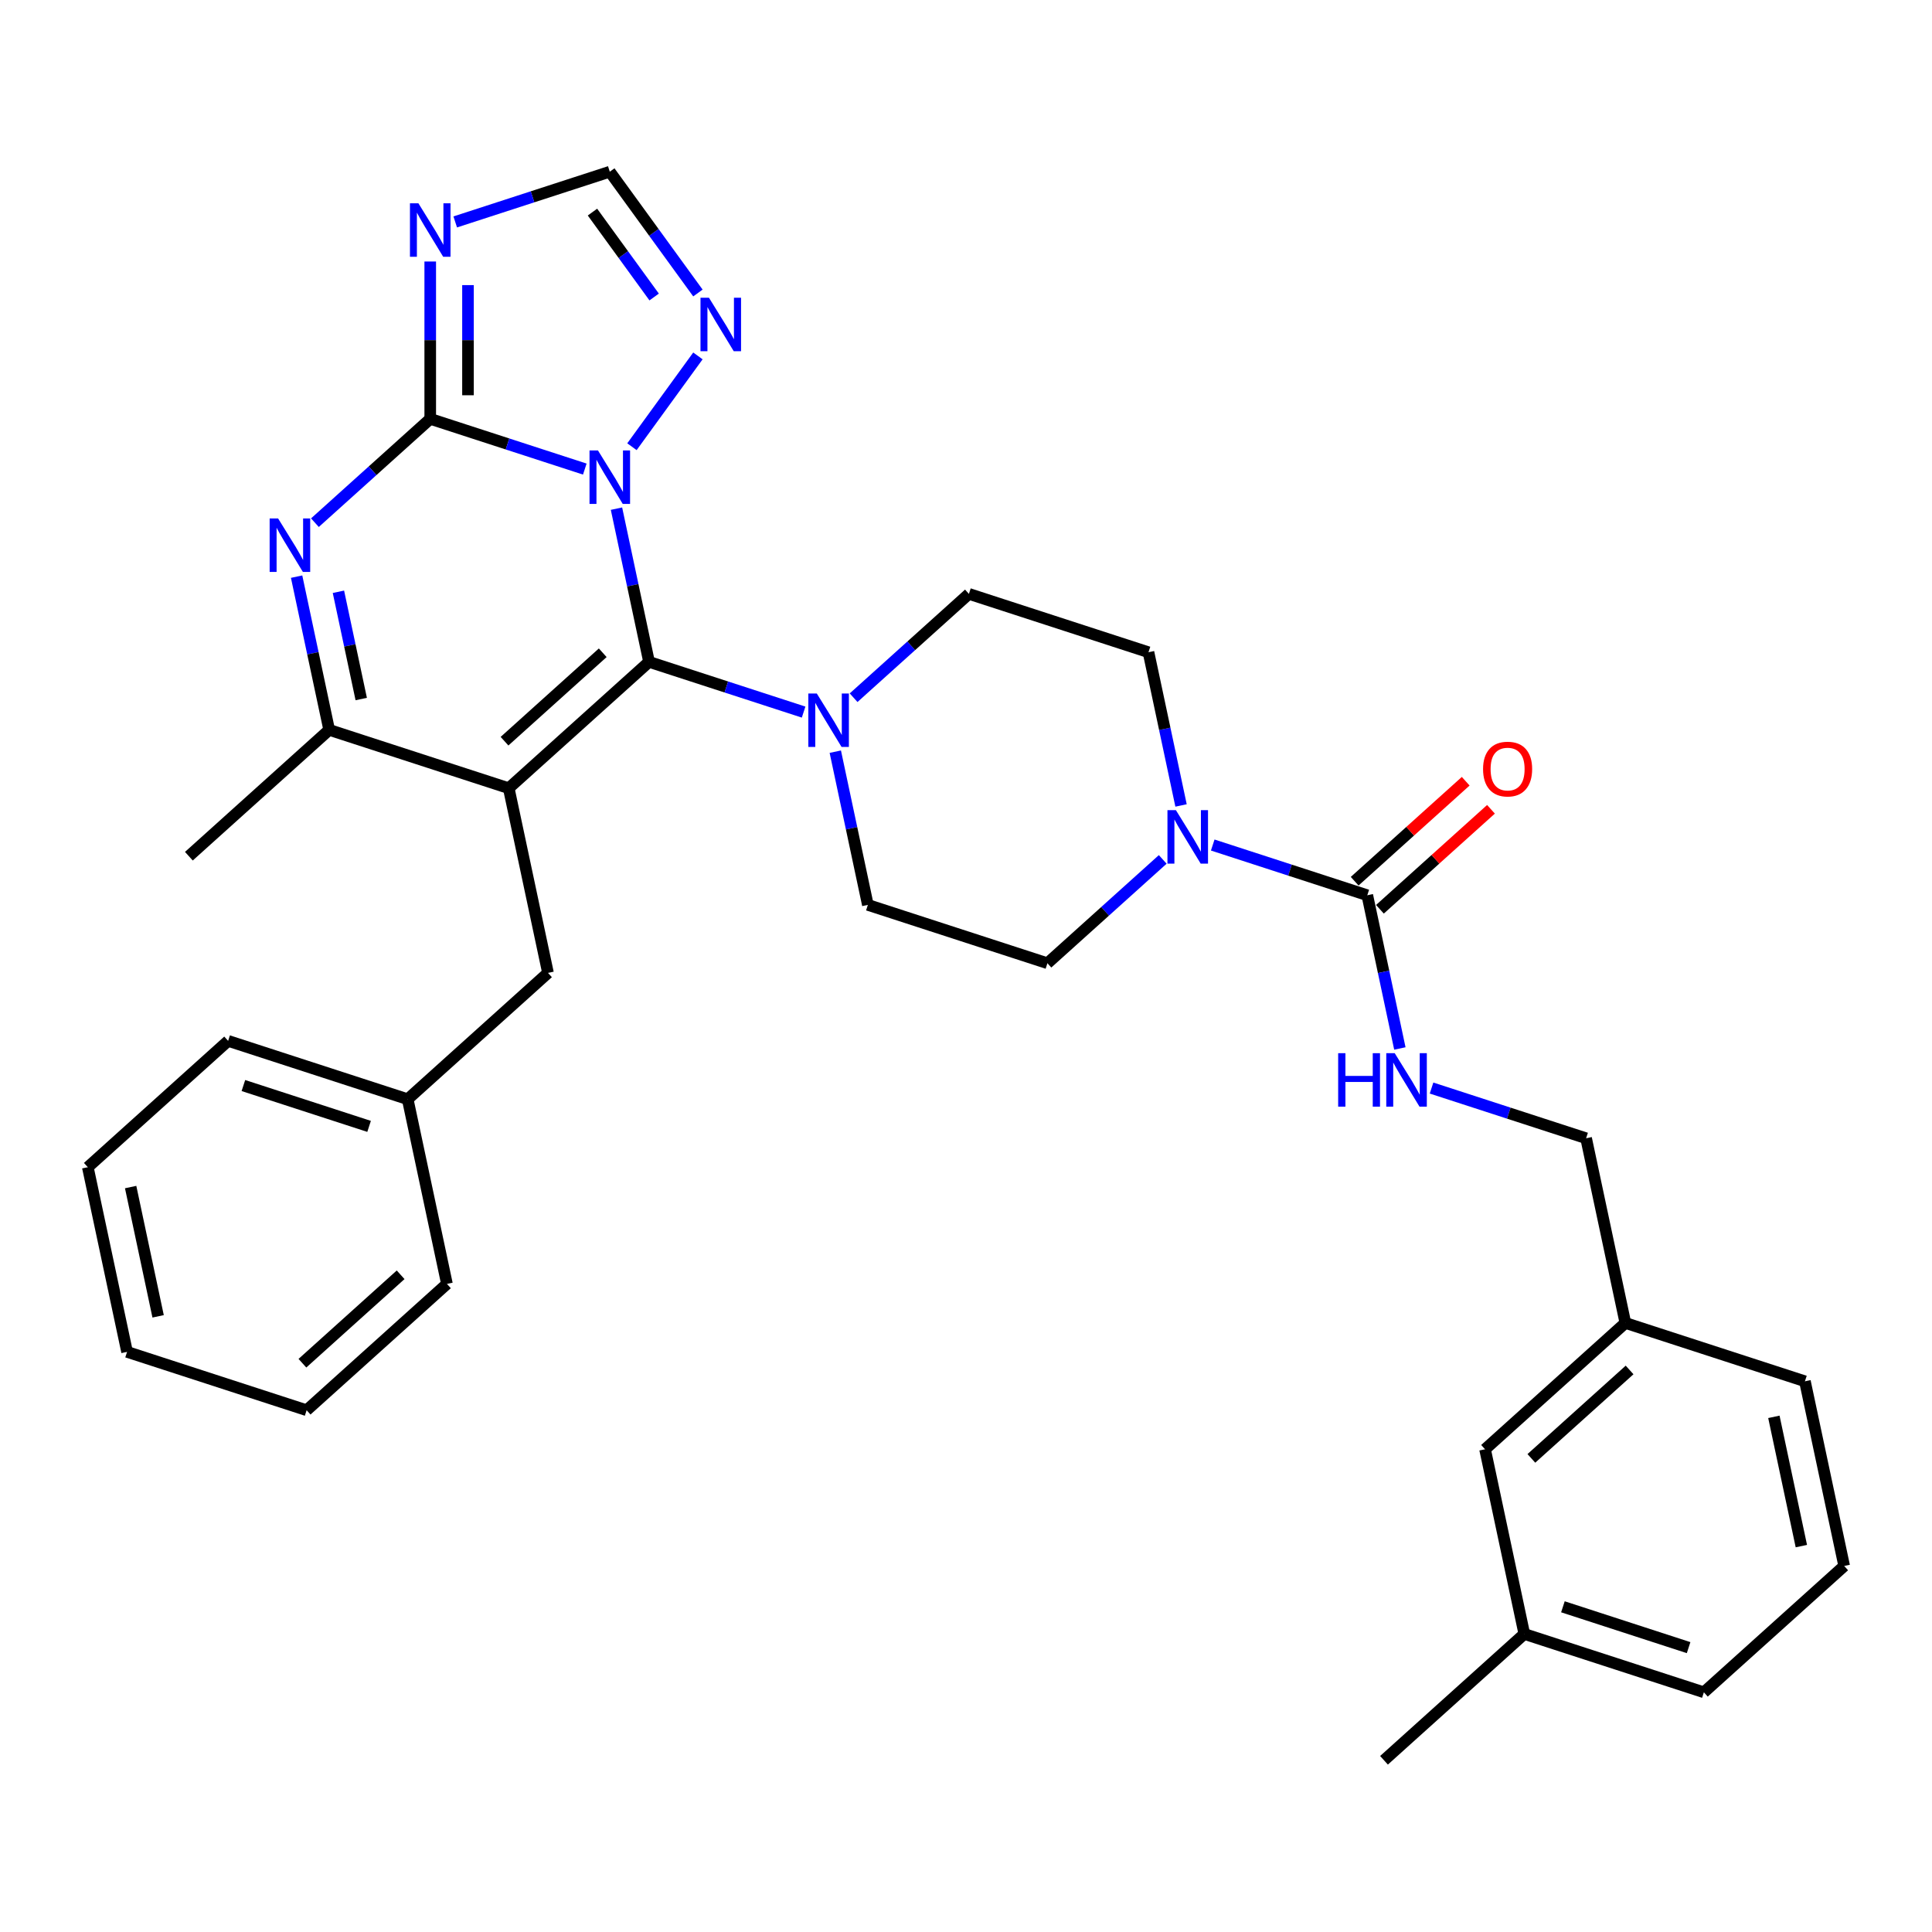 <?xml version='1.0' encoding='iso-8859-1'?>
<svg version='1.1' baseProfile='full'
              xmlns='http://www.w3.org/2000/svg'
                      xmlns:rdkit='http://www.rdkit.org/xml'
                      xmlns:xlink='http://www.w3.org/1999/xlink'
                  xml:space='preserve'
width='1000px' height='1000px' viewBox='0 0 1000 1000'>
<!-- END OF HEADER -->
<rect style='opacity:1.0;fill:#FFFFFF;stroke:none' width='1000' height='1000' x='0' y='0'> </rect>
<path class='bond-0' d='M 611.308,416.9 L 602.88,377.247' style='fill:none;fill-rule:evenodd;stroke:#0000FF;stroke-width:6px;stroke-linecap:butt;stroke-linejoin:miter;stroke-opacity:1' />
<path class='bond-0' d='M 602.88,377.247 L 594.451,337.593' style='fill:none;fill-rule:evenodd;stroke:#000000;stroke-width:6px;stroke-linecap:butt;stroke-linejoin:miter;stroke-opacity:1' />
<path class='bond-1' d='M 627.708,437.385 L 667.709,450.382' style='fill:none;fill-rule:evenodd;stroke:#0000FF;stroke-width:6px;stroke-linecap:butt;stroke-linejoin:miter;stroke-opacity:1' />
<path class='bond-1' d='M 667.709,450.382 L 707.71,463.379' style='fill:none;fill-rule:evenodd;stroke:#000000;stroke-width:6px;stroke-linecap:butt;stroke-linejoin:miter;stroke-opacity:1' />
<path class='bond-2' d='M 601.83,444.831 L 571.988,471.701' style='fill:none;fill-rule:evenodd;stroke:#0000FF;stroke-width:6px;stroke-linecap:butt;stroke-linejoin:miter;stroke-opacity:1' />
<path class='bond-2' d='M 571.988,471.701 L 542.146,498.571' style='fill:none;fill-rule:evenodd;stroke:#000000;stroke-width:6px;stroke-linecap:butt;stroke-linejoin:miter;stroke-opacity:1' />
<path class='bond-3' d='M 714.249,470.642 L 742.987,444.766' style='fill:none;fill-rule:evenodd;stroke:#000000;stroke-width:6px;stroke-linecap:butt;stroke-linejoin:miter;stroke-opacity:1' />
<path class='bond-3' d='M 742.987,444.766 L 771.725,418.89' style='fill:none;fill-rule:evenodd;stroke:#FF0000;stroke-width:6px;stroke-linecap:butt;stroke-linejoin:miter;stroke-opacity:1' />
<path class='bond-3' d='M 701.171,456.117 L 729.909,430.241' style='fill:none;fill-rule:evenodd;stroke:#000000;stroke-width:6px;stroke-linecap:butt;stroke-linejoin:miter;stroke-opacity:1' />
<path class='bond-3' d='M 729.909,430.241 L 758.647,404.366' style='fill:none;fill-rule:evenodd;stroke:#FF0000;stroke-width:6px;stroke-linecap:butt;stroke-linejoin:miter;stroke-opacity:1' />
<path class='bond-4' d='M 707.71,463.379 L 716.139,503.033' style='fill:none;fill-rule:evenodd;stroke:#000000;stroke-width:6px;stroke-linecap:butt;stroke-linejoin:miter;stroke-opacity:1' />
<path class='bond-4' d='M 716.139,503.033 L 724.567,542.687' style='fill:none;fill-rule:evenodd;stroke:#0000FF;stroke-width:6px;stroke-linecap:butt;stroke-linejoin:miter;stroke-opacity:1' />
<path class='bond-5' d='M 740.966,563.172 L 780.968,576.169' style='fill:none;fill-rule:evenodd;stroke:#0000FF;stroke-width:6px;stroke-linecap:butt;stroke-linejoin:miter;stroke-opacity:1' />
<path class='bond-5' d='M 780.968,576.169 L 820.969,589.166' style='fill:none;fill-rule:evenodd;stroke:#000000;stroke-width:6px;stroke-linecap:butt;stroke-linejoin:miter;stroke-opacity:1' />
<path class='bond-6' d='M 361.24,151.657 L 338.434,120.267' style='fill:none;fill-rule:evenodd;stroke:#0000FF;stroke-width:6px;stroke-linecap:butt;stroke-linejoin:miter;stroke-opacity:1' />
<path class='bond-6' d='M 338.434,120.267 L 315.628,88.877' style='fill:none;fill-rule:evenodd;stroke:#000000;stroke-width:6px;stroke-linecap:butt;stroke-linejoin:miter;stroke-opacity:1' />
<path class='bond-6' d='M 338.587,153.728 L 322.622,131.755' style='fill:none;fill-rule:evenodd;stroke:#0000FF;stroke-width:6px;stroke-linecap:butt;stroke-linejoin:miter;stroke-opacity:1' />
<path class='bond-6' d='M 322.622,131.755 L 306.658,109.782' style='fill:none;fill-rule:evenodd;stroke:#000000;stroke-width:6px;stroke-linecap:butt;stroke-linejoin:miter;stroke-opacity:1' />
<path class='bond-7' d='M 361.24,184.218 L 327.092,231.22' style='fill:none;fill-rule:evenodd;stroke:#0000FF;stroke-width:6px;stroke-linecap:butt;stroke-linejoin:miter;stroke-opacity:1' />
<path class='bond-8' d='M 315.628,88.877 L 275.627,101.874' style='fill:none;fill-rule:evenodd;stroke:#000000;stroke-width:6px;stroke-linecap:butt;stroke-linejoin:miter;stroke-opacity:1' />
<path class='bond-8' d='M 275.627,101.874 L 235.626,114.872' style='fill:none;fill-rule:evenodd;stroke:#0000FF;stroke-width:6px;stroke-linecap:butt;stroke-linejoin:miter;stroke-opacity:1' />
<path class='bond-9' d='M 222.688,135.356 L 222.688,176.078' style='fill:none;fill-rule:evenodd;stroke:#0000FF;stroke-width:6px;stroke-linecap:butt;stroke-linejoin:miter;stroke-opacity:1' />
<path class='bond-9' d='M 222.688,176.078 L 222.688,216.799' style='fill:none;fill-rule:evenodd;stroke:#000000;stroke-width:6px;stroke-linecap:butt;stroke-linejoin:miter;stroke-opacity:1' />
<path class='bond-9' d='M 242.232,147.573 L 242.232,176.078' style='fill:none;fill-rule:evenodd;stroke:#0000FF;stroke-width:6px;stroke-linecap:butt;stroke-linejoin:miter;stroke-opacity:1' />
<path class='bond-9' d='M 242.232,176.078 L 242.232,204.583' style='fill:none;fill-rule:evenodd;stroke:#000000;stroke-width:6px;stroke-linecap:butt;stroke-linejoin:miter;stroke-opacity:1' />
<path class='bond-10' d='M 222.688,216.799 L 262.689,229.797' style='fill:none;fill-rule:evenodd;stroke:#000000;stroke-width:6px;stroke-linecap:butt;stroke-linejoin:miter;stroke-opacity:1' />
<path class='bond-10' d='M 262.689,229.797 L 302.69,242.794' style='fill:none;fill-rule:evenodd;stroke:#0000FF;stroke-width:6px;stroke-linecap:butt;stroke-linejoin:miter;stroke-opacity:1' />
<path class='bond-11' d='M 222.688,216.799 L 192.845,243.669' style='fill:none;fill-rule:evenodd;stroke:#000000;stroke-width:6px;stroke-linecap:butt;stroke-linejoin:miter;stroke-opacity:1' />
<path class='bond-11' d='M 192.845,243.669 L 163.003,270.539' style='fill:none;fill-rule:evenodd;stroke:#0000FF;stroke-width:6px;stroke-linecap:butt;stroke-linejoin:miter;stroke-opacity:1' />
<path class='bond-12' d='M 319.089,263.279 L 327.518,302.932' style='fill:none;fill-rule:evenodd;stroke:#0000FF;stroke-width:6px;stroke-linecap:butt;stroke-linejoin:miter;stroke-opacity:1' />
<path class='bond-12' d='M 327.518,302.932 L 335.946,342.586' style='fill:none;fill-rule:evenodd;stroke:#000000;stroke-width:6px;stroke-linecap:butt;stroke-linejoin:miter;stroke-opacity:1' />
<path class='bond-13' d='M 153.525,298.47 L 161.954,338.124' style='fill:none;fill-rule:evenodd;stroke:#0000FF;stroke-width:6px;stroke-linecap:butt;stroke-linejoin:miter;stroke-opacity:1' />
<path class='bond-13' d='M 161.954,338.124 L 170.383,377.778' style='fill:none;fill-rule:evenodd;stroke:#000000;stroke-width:6px;stroke-linecap:butt;stroke-linejoin:miter;stroke-opacity:1' />
<path class='bond-13' d='M 175.171,306.303 L 181.072,334.06' style='fill:none;fill-rule:evenodd;stroke:#0000FF;stroke-width:6px;stroke-linecap:butt;stroke-linejoin:miter;stroke-opacity:1' />
<path class='bond-13' d='M 181.072,334.06 L 186.972,361.818' style='fill:none;fill-rule:evenodd;stroke:#000000;stroke-width:6px;stroke-linecap:butt;stroke-linejoin:miter;stroke-opacity:1' />
<path class='bond-14' d='M 170.383,377.778 L 263.323,407.976' style='fill:none;fill-rule:evenodd;stroke:#000000;stroke-width:6px;stroke-linecap:butt;stroke-linejoin:miter;stroke-opacity:1' />
<path class='bond-15' d='M 170.383,377.778 L 97.76,443.168' style='fill:none;fill-rule:evenodd;stroke:#000000;stroke-width:6px;stroke-linecap:butt;stroke-linejoin:miter;stroke-opacity:1' />
<path class='bond-16' d='M 263.323,407.976 L 335.946,342.586' style='fill:none;fill-rule:evenodd;stroke:#000000;stroke-width:6px;stroke-linecap:butt;stroke-linejoin:miter;stroke-opacity:1' />
<path class='bond-16' d='M 261.139,383.643 L 311.975,337.87' style='fill:none;fill-rule:evenodd;stroke:#000000;stroke-width:6px;stroke-linecap:butt;stroke-linejoin:miter;stroke-opacity:1' />
<path class='bond-17' d='M 263.323,407.976 L 283.641,503.564' style='fill:none;fill-rule:evenodd;stroke:#000000;stroke-width:6px;stroke-linecap:butt;stroke-linejoin:miter;stroke-opacity:1' />
<path class='bond-18' d='M 335.946,342.586 L 375.947,355.583' style='fill:none;fill-rule:evenodd;stroke:#000000;stroke-width:6px;stroke-linecap:butt;stroke-linejoin:miter;stroke-opacity:1' />
<path class='bond-18' d='M 375.947,355.583 L 415.949,368.58' style='fill:none;fill-rule:evenodd;stroke:#0000FF;stroke-width:6px;stroke-linecap:butt;stroke-linejoin:miter;stroke-opacity:1' />
<path class='bond-19' d='M 432.348,389.065 L 440.777,428.719' style='fill:none;fill-rule:evenodd;stroke:#0000FF;stroke-width:6px;stroke-linecap:butt;stroke-linejoin:miter;stroke-opacity:1' />
<path class='bond-19' d='M 440.777,428.719 L 449.205,468.373' style='fill:none;fill-rule:evenodd;stroke:#000000;stroke-width:6px;stroke-linecap:butt;stroke-linejoin:miter;stroke-opacity:1' />
<path class='bond-20' d='M 441.826,361.134 L 471.668,334.264' style='fill:none;fill-rule:evenodd;stroke:#0000FF;stroke-width:6px;stroke-linecap:butt;stroke-linejoin:miter;stroke-opacity:1' />
<path class='bond-20' d='M 471.668,334.264 L 501.51,307.394' style='fill:none;fill-rule:evenodd;stroke:#000000;stroke-width:6px;stroke-linecap:butt;stroke-linejoin:miter;stroke-opacity:1' />
<path class='bond-21' d='M 449.205,468.373 L 542.146,498.571' style='fill:none;fill-rule:evenodd;stroke:#000000;stroke-width:6px;stroke-linecap:butt;stroke-linejoin:miter;stroke-opacity:1' />
<path class='bond-22' d='M 594.451,337.593 L 501.51,307.394' style='fill:none;fill-rule:evenodd;stroke:#000000;stroke-width:6px;stroke-linecap:butt;stroke-linejoin:miter;stroke-opacity:1' />
<path class='bond-23' d='M 283.641,503.564 L 211.018,568.954' style='fill:none;fill-rule:evenodd;stroke:#000000;stroke-width:6px;stroke-linecap:butt;stroke-linejoin:miter;stroke-opacity:1' />
<path class='bond-24' d='M 211.018,568.954 L 118.078,538.756' style='fill:none;fill-rule:evenodd;stroke:#000000;stroke-width:6px;stroke-linecap:butt;stroke-linejoin:miter;stroke-opacity:1' />
<path class='bond-24' d='M 191.038,583.013 L 125.979,561.874' style='fill:none;fill-rule:evenodd;stroke:#000000;stroke-width:6px;stroke-linecap:butt;stroke-linejoin:miter;stroke-opacity:1' />
<path class='bond-25' d='M 211.018,568.954 L 231.336,664.543' style='fill:none;fill-rule:evenodd;stroke:#000000;stroke-width:6px;stroke-linecap:butt;stroke-linejoin:miter;stroke-opacity:1' />
<path class='bond-26' d='M 118.078,538.756 L 45.455,604.146' style='fill:none;fill-rule:evenodd;stroke:#000000;stroke-width:6px;stroke-linecap:butt;stroke-linejoin:miter;stroke-opacity:1' />
<path class='bond-27' d='M 45.455,604.146 L 65.772,699.734' style='fill:none;fill-rule:evenodd;stroke:#000000;stroke-width:6px;stroke-linecap:butt;stroke-linejoin:miter;stroke-opacity:1' />
<path class='bond-27' d='M 67.62,614.421 L 81.842,681.333' style='fill:none;fill-rule:evenodd;stroke:#000000;stroke-width:6px;stroke-linecap:butt;stroke-linejoin:miter;stroke-opacity:1' />
<path class='bond-28' d='M 65.772,699.734 L 158.713,729.933' style='fill:none;fill-rule:evenodd;stroke:#000000;stroke-width:6px;stroke-linecap:butt;stroke-linejoin:miter;stroke-opacity:1' />
<path class='bond-29' d='M 158.713,729.933 L 231.336,664.543' style='fill:none;fill-rule:evenodd;stroke:#000000;stroke-width:6px;stroke-linecap:butt;stroke-linejoin:miter;stroke-opacity:1' />
<path class='bond-29' d='M 156.529,705.6 L 207.365,659.827' style='fill:none;fill-rule:evenodd;stroke:#000000;stroke-width:6px;stroke-linecap:butt;stroke-linejoin:miter;stroke-opacity:1' />
<path class='bond-30' d='M 841.287,684.754 L 768.664,750.144' style='fill:none;fill-rule:evenodd;stroke:#000000;stroke-width:6px;stroke-linecap:butt;stroke-linejoin:miter;stroke-opacity:1' />
<path class='bond-30' d='M 843.471,709.087 L 792.635,754.86' style='fill:none;fill-rule:evenodd;stroke:#000000;stroke-width:6px;stroke-linecap:butt;stroke-linejoin:miter;stroke-opacity:1' />
<path class='bond-31' d='M 841.287,684.754 L 934.228,714.953' style='fill:none;fill-rule:evenodd;stroke:#000000;stroke-width:6px;stroke-linecap:butt;stroke-linejoin:miter;stroke-opacity:1' />
<path class='bond-32' d='M 841.287,684.754 L 820.969,589.166' style='fill:none;fill-rule:evenodd;stroke:#000000;stroke-width:6px;stroke-linecap:butt;stroke-linejoin:miter;stroke-opacity:1' />
<path class='bond-33' d='M 768.664,750.144 L 788.982,845.733' style='fill:none;fill-rule:evenodd;stroke:#000000;stroke-width:6px;stroke-linecap:butt;stroke-linejoin:miter;stroke-opacity:1' />
<path class='bond-34' d='M 934.228,714.953 L 954.545,810.541' style='fill:none;fill-rule:evenodd;stroke:#000000;stroke-width:6px;stroke-linecap:butt;stroke-linejoin:miter;stroke-opacity:1' />
<path class='bond-34' d='M 918.158,733.355 L 932.38,800.266' style='fill:none;fill-rule:evenodd;stroke:#000000;stroke-width:6px;stroke-linecap:butt;stroke-linejoin:miter;stroke-opacity:1' />
<path class='bond-35' d='M 788.982,845.733 L 881.922,875.931' style='fill:none;fill-rule:evenodd;stroke:#000000;stroke-width:6px;stroke-linecap:butt;stroke-linejoin:miter;stroke-opacity:1' />
<path class='bond-35' d='M 808.962,831.674 L 874.021,852.813' style='fill:none;fill-rule:evenodd;stroke:#000000;stroke-width:6px;stroke-linecap:butt;stroke-linejoin:miter;stroke-opacity:1' />
<path class='bond-36' d='M 788.982,845.733 L 716.359,911.123' style='fill:none;fill-rule:evenodd;stroke:#000000;stroke-width:6px;stroke-linecap:butt;stroke-linejoin:miter;stroke-opacity:1' />
<path class='bond-37' d='M 954.545,810.541 L 881.922,875.931' style='fill:none;fill-rule:evenodd;stroke:#000000;stroke-width:6px;stroke-linecap:butt;stroke-linejoin:miter;stroke-opacity:1' />
<path  class='atom-0' d='M 608.652 419.343
L 617.72 434.002
Q 618.619 435.448, 620.066 438.067
Q 621.512 440.686, 621.59 440.843
L 621.59 419.343
L 625.265 419.343
L 625.265 447.019
L 621.473 447.019
L 611.74 430.992
Q 610.606 429.116, 609.394 426.966
Q 608.222 424.816, 607.87 424.151
L 607.87 447.019
L 604.273 447.019
L 604.273 419.343
L 608.652 419.343
' fill='#0000FF'/>
<path  class='atom-2' d='M 767.629 398.068
Q 767.629 391.422, 770.912 387.709
Q 774.196 383.995, 780.333 383.995
Q 786.47 383.995, 789.753 387.709
Q 793.037 391.422, 793.037 398.068
Q 793.037 404.791, 789.714 408.622
Q 786.392 412.413, 780.333 412.413
Q 774.235 412.413, 770.912 408.622
Q 767.629 404.83, 767.629 398.068
M 780.333 409.286
Q 784.555 409.286, 786.822 406.472
Q 789.128 403.618, 789.128 398.068
Q 789.128 392.634, 786.822 389.898
Q 784.555 387.122, 780.333 387.122
Q 776.111 387.122, 773.805 389.859
Q 771.538 392.595, 771.538 398.068
Q 771.538 403.657, 773.805 406.472
Q 776.111 409.286, 780.333 409.286
' fill='#FF0000'/>
<path  class='atom-3' d='M 692.632 545.13
L 696.385 545.13
L 696.385 556.896
L 710.535 556.896
L 710.535 545.13
L 714.288 545.13
L 714.288 572.805
L 710.535 572.805
L 710.535 560.023
L 696.385 560.023
L 696.385 572.805
L 692.632 572.805
L 692.632 545.13
' fill='#0000FF'/>
<path  class='atom-3' d='M 721.91 545.13
L 730.979 559.789
Q 731.878 561.235, 733.324 563.854
Q 734.771 566.473, 734.849 566.629
L 734.849 545.13
L 738.523 545.13
L 738.523 572.805
L 734.732 572.805
L 724.998 556.779
Q 723.865 554.902, 722.653 552.752
Q 721.48 550.603, 721.129 549.938
L 721.129 572.805
L 717.532 572.805
L 717.532 545.13
L 721.91 545.13
' fill='#0000FF'/>
<path  class='atom-4' d='M 366.952 154.1
L 376.02 168.758
Q 376.919 170.205, 378.366 172.824
Q 379.812 175.443, 379.89 175.599
L 379.89 154.1
L 383.565 154.1
L 383.565 181.775
L 379.773 181.775
L 370.04 165.749
Q 368.906 163.872, 367.694 161.722
Q 366.522 159.572, 366.17 158.908
L 366.17 181.775
L 362.574 181.775
L 362.574 154.1
L 366.952 154.1
' fill='#0000FF'/>
<path  class='atom-6' d='M 216.57 105.238
L 225.639 119.896
Q 226.538 121.343, 227.984 123.962
Q 229.431 126.581, 229.509 126.737
L 229.509 105.238
L 233.183 105.238
L 233.183 132.913
L 229.391 132.913
L 219.658 116.887
Q 218.525 115.01, 217.313 112.86
Q 216.14 110.71, 215.788 110.046
L 215.788 132.913
L 212.192 132.913
L 212.192 105.238
L 216.57 105.238
' fill='#0000FF'/>
<path  class='atom-8' d='M 309.511 233.16
L 318.58 247.819
Q 319.479 249.265, 320.925 251.884
Q 322.371 254.503, 322.45 254.659
L 322.45 233.16
L 326.124 233.16
L 326.124 260.835
L 322.332 260.835
L 312.599 244.809
Q 311.465 242.932, 310.254 240.783
Q 309.081 238.633, 308.729 237.968
L 308.729 260.835
L 305.133 260.835
L 305.133 233.16
L 309.511 233.16
' fill='#0000FF'/>
<path  class='atom-9' d='M 143.947 268.352
L 153.016 283.01
Q 153.915 284.457, 155.361 287.076
Q 156.808 289.695, 156.886 289.851
L 156.886 268.352
L 160.56 268.352
L 160.56 296.027
L 156.768 296.027
L 147.035 280
Q 145.902 278.124, 144.69 275.974
Q 143.517 273.824, 143.165 273.16
L 143.165 296.027
L 139.569 296.027
L 139.569 268.352
L 143.947 268.352
' fill='#0000FF'/>
<path  class='atom-13' d='M 422.77 358.947
L 431.839 373.605
Q 432.738 375.052, 434.184 377.671
Q 435.63 380.29, 435.708 380.446
L 435.708 358.947
L 439.383 358.947
L 439.383 386.622
L 435.591 386.622
L 425.858 370.595
Q 424.724 368.719, 423.512 366.569
Q 422.34 364.419, 421.988 363.755
L 421.988 386.622
L 418.392 386.622
L 418.392 358.947
L 422.77 358.947
' fill='#0000FF'/>
</svg>
